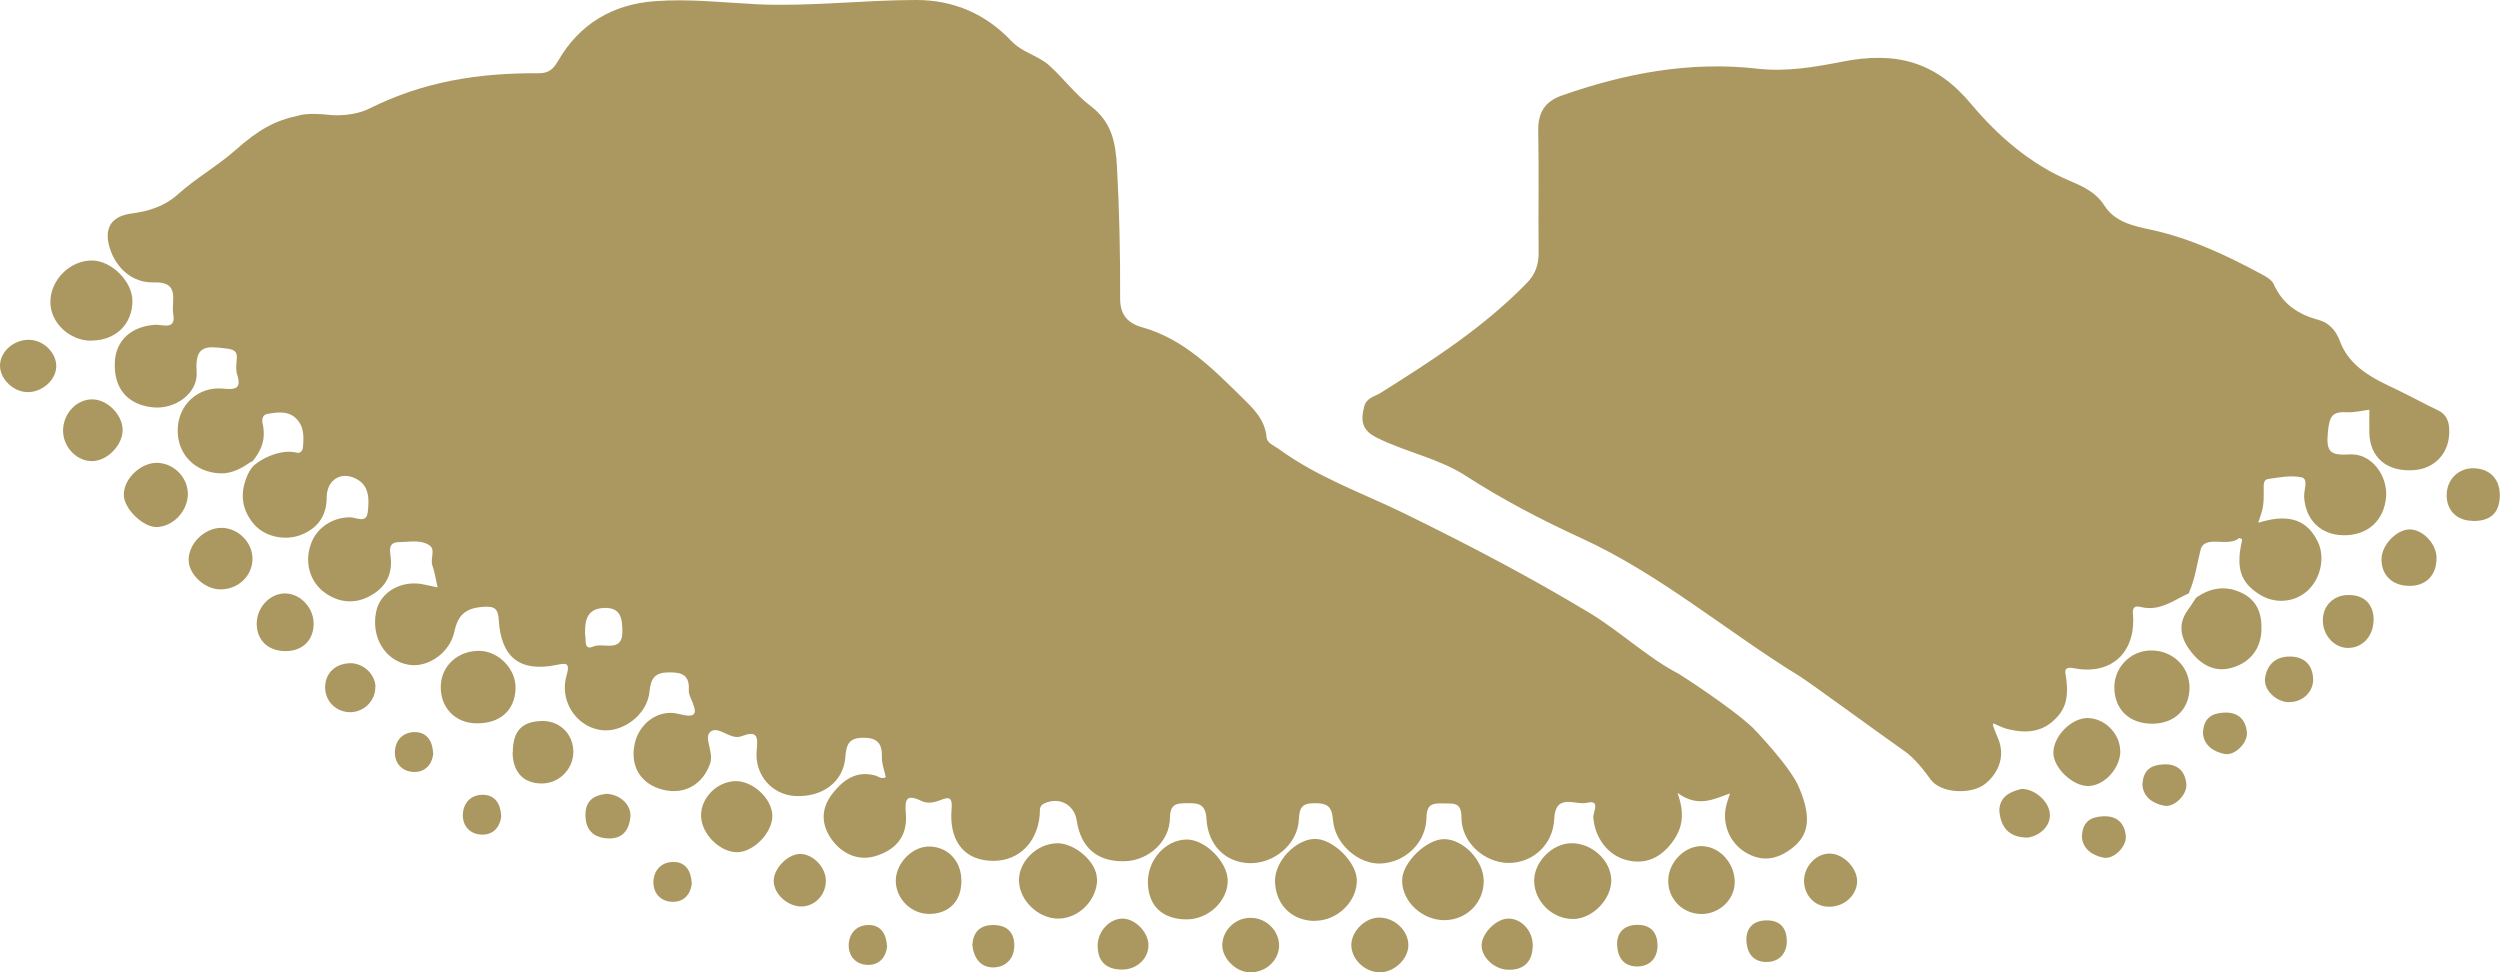<svg xmlns="http://www.w3.org/2000/svg" id="Livello_2" data-name="Livello 2" viewBox="0 0 128.02 49.79"><defs><style>      .cls-1 {        fill: #ab9860;      }    </style></defs><g id="Livello_1-2" data-name="Livello 1"><g><path class="cls-1" d="M29.96,32.49c.07.23-.09.84.41.62.51-.23,1.53.36,1.5-.8-.01-.59-.05-1.2-.91-1.18-.9.03-1.02.62-1,1.36M12.88,23.63c-.46.32-.97.63-1.6.61-1.3-.05-2.22-.99-2.18-2.27.04-1.25,1.04-2.19,2.33-2.07.67.07.94-.02.71-.74-.07-.22-.04-.49-.02-.73.06-.46-.15-.54-.58-.59-.94-.11-1.57-.2-1.47,1.19.08,1.13-1.12,1.94-2.23,1.83-1.31-.13-2.02-.97-1.96-2.31.05-1.13.85-1.84,2.07-1.92.37-.02,1.08.3.92-.56-.11-.64.39-1.66-.99-1.61-1.07.04-1.92-.7-2.25-1.73-.33-1.03.05-1.66,1.12-1.8.88-.11,1.69-.38,2.35-.97.92-.83,2.01-1.44,2.93-2.25,1.23-1.1,2.08-1.54,3.21-1.78.45-.16,1.37-.08,1.6-.05.46.06,1.39.02,2.05-.31,2.78-1.39,5.58-1.84,8.72-1.82.5,0,.73-.22.98-.65,1.09-1.88,2.79-2.88,4.94-3.04,1.76-.13,3.51.07,5.26.16C41.5.34,44.21,0,46.92,0c1.94,0,3.57.73,4.86,2.09.59.62,1.39.75,1.96,1.27.73.66,1.33,1.48,2.11,2.07,1.08.82,1.28,1.86,1.35,3.13.12,2.25.17,4.49.16,6.74,0,.81.38,1.25,1.13,1.46,2.11.59,3.59,2.1,5.08,3.56.57.56,1.21,1.14,1.29,2.08.03.3.4.43.65.61,1.96,1.43,4.24,2.23,6.4,3.28,3.23,1.58,6.43,3.25,9.51,5.11,1.57.95,2.92,2.26,4.57,3.12.05.03,2.68,1.71,3.77,2.75.12.12,1.96,2.03,2.38,3.09h0c.62,1.48.51,2.4-.38,3.08-.75.58-1.54.72-2.39.2-.77-.47-1.18-1.4-.99-2.31.04-.21.12-.4.21-.7-.85.3-1.64.74-2.69-.03.37,1.02.27,1.72-.17,2.39-.63.93-1.45,1.31-2.45,1.05-.95-.25-1.61-1.14-1.69-2.18-.02-.26.4-.93-.33-.75-.58.14-1.61-.53-1.67.82-.05,1.31-1.09,2.26-2.33,2.26-1.23,0-2.43-1.05-2.42-2.32,0-.83-.43-.71-.93-.73-.5-.01-.85,0-.86.71-.02,1.32-1.1,2.32-2.36,2.37-1.12.04-2.33-.99-2.43-2.22-.05-.69-.28-.88-.94-.87-.66,0-.78.23-.81.86-.07,1.26-1.29,2.25-2.54,2.21-1.22-.04-2.12-.92-2.19-2.28-.04-.7-.37-.81-.94-.79-.52.01-.92-.03-.93.75-.01,1.22-1.1,2.18-2.29,2.22-1.4.05-2.27-.67-2.48-2.07-.13-.83-.88-1.23-1.64-.9-.32.13-.23.37-.26.62-.14,1.52-1.23,2.46-2.65,2.32-1.3-.12-2-1.1-1.86-2.67.04-.51-.08-.63-.54-.44-.32.13-.68.21-.99.06-.87-.42-.86-.01-.81.7.08,1.11-.53,1.84-1.64,2.14-.85.23-1.73-.17-2.26-1.02-.48-.78-.39-1.54.16-2.23.54-.68,1.21-1.16,2.16-.9.17.04.32.21.55.09-.07-.34-.21-.69-.2-1.03.02-.7-.23-1-.97-.99-.71,0-.85.34-.9.97-.08,1.28-1.18,2.1-2.6,2.01-1.17-.08-2.07-1.09-1.94-2.36.08-.74-.01-.99-.78-.7-.58.23-1.21-.61-1.62-.2-.3.3.2,1.01.02,1.58-.35,1.05-1.28,1.63-2.38,1.37-1.16-.27-1.74-1.19-1.49-2.36.23-1.06,1.22-1.8,2.27-1.53,1,.27.9-.12.62-.77-.06-.14-.13-.3-.12-.44.05-.74-.3-.93-1-.92-.72,0-.94.28-1.01.98-.11,1.22-1.44,2.18-2.58,1.96-1.23-.23-2.05-1.54-1.66-2.81.2-.68-.1-.59-.53-.51-1.86.38-2.84-.38-2.95-2.32-.03-.52-.19-.69-.72-.66-.92.05-1.36.36-1.55,1.27-.23,1.09-1.38,1.9-2.4,1.69-1.17-.23-1.87-1.41-1.61-2.7.2-1.02,1.31-1.65,2.45-1.4.2.04.41.09.7.15-.1-.43-.15-.79-.27-1.13-.12-.35.19-.82-.17-1.04-.46-.29-1.03-.15-1.54-.15-.65,0-.42.59-.41.93.05.95-.47,1.55-1.22,1.9-.72.34-1.5.25-2.18-.25-.75-.55-1.04-1.54-.7-2.48.29-.83,1.1-1.37,2-1.37.32,0,.84.33.91-.25.07-.59.11-1.3-.5-1.67-.8-.49-1.59-.04-1.6.89,0,.92-.42,1.54-1.22,1.89-.85.38-1.92.15-2.48-.48-.62-.71-.76-1.52-.41-2.41.1-.26.24-.51.42-.66.59-.48,1.5-.79,2.15-.62.16.05.3-.08.32-.25.06-.56.07-1.13-.39-1.54-.4-.36-.92-.28-1.41-.2-.27.04-.31.29-.26.51.17.77-.04,1.35-.54,1.95"></path><path class="cls-1" d="M112.11,30.37c-.8.36-1.51.96-2.5.71-.51-.12-.38.32-.37.62.03,1.82-1.21,2.87-3.04,2.52-.59-.12-.43.24-.39.53.08.72.08,1.38-.48,1.98-.71.78-1.56.83-2.46.62-.84-.2-1.05-.74-.55.47.35.83.09,1.7-.65,2.31-.67.56-2.28.53-2.82-.23-.59-.83-1.04-1.25-1.4-1.49-.43-.29-4.81-3.48-5.26-3.76-3.78-2.32-7.18-5.25-11.23-7.1-2.05-.94-4.02-1.97-5.91-3.19-1.39-.9-3.09-1.21-4.57-1.96-.77-.39-.8-.89-.62-1.59.12-.44.52-.5.82-.68,2.66-1.67,5.3-3.37,7.51-5.64.44-.45.61-.96.6-1.58-.02-2.07.02-4.13-.02-6.2-.02-.93.33-1.51,1.21-1.82,3.25-1.14,6.57-1.77,10.04-1.37,1.45.16,2.89-.08,4.31-.36,2.78-.55,4.81,0,6.63,2.19,1.33,1.59,3.02,3.07,5.05,3.92.69.29,1.33.59,1.76,1.27.55.85,1.52,1.04,2.41,1.23,2.04.45,3.89,1.33,5.7,2.31.21.11.46.27.55.47.46,1.02,1.25,1.55,2.29,1.83.53.14.89.53,1.09,1.06.5,1.38,1.76,1.96,2.92,2.51.72.34,1.41.73,2.13,1.07.4.19.55.54.56.98.05,1.16-.71,2.02-1.87,2.08-1.33.07-2.18-.65-2.22-1.89-.01-.39,0-.79,0-1.21-.38.05-.77.15-1.15.13-.74-.04-.89.19-.97.98-.11,1.07.11,1.24,1.13,1.18,1.08-.06,1.91,1.05,1.85,2.13-.08,1.24-.94,2.03-2.19,2.01-1.17-.02-1.94-.79-2.01-1.96-.02-.35.23-.92-.12-1-.54-.13-1.16,0-1.73.08-.21.03-.23.25-.22.45,0,.31.01.62-.03.91-.03.26-.14.52-.25.88,1.29-.4,2.41-.35,3.05.97.4.83.13,1.94-.56,2.54-.67.58-1.64.65-2.41.17-1-.62-1.24-1.37-.9-2.82-.05-.03-.13-.09-.15-.08-.6.51-1.79-.21-1.99.63-.18.73-.28,1.48-.59,2.18h0Z"></path><path class="cls-1" d="M4.69,17.45c-1.14,0-2.12-.93-2.11-2,.01-1.14,1.03-2.13,2.15-2.11.99.02,2.03,1.06,2.05,2.04.02,1.2-.85,2.06-2.1,2.06"></path><path class="cls-1" d="M67.35,47.16c-1.19,0-2.03-.82-2.06-2.03-.02-1.01,1.04-2.14,2.02-2.17.91-.03,2.13,1.15,2.17,2.08.04,1.09-.98,2.11-2.13,2.11"></path><path class="cls-1" d="M112.44,30.62c.77-.55,1.59-.66,2.43-.22.77.41.98,1.12.93,1.96-.06.89-.59,1.58-1.53,1.84-.85.24-1.52-.15-2.03-.77-.53-.66-.78-1.41-.2-2.2.15-.2.27-.41.41-.61,0,0,0,0,0,0"></path><path class="cls-1" d="M74,47.12c-1.16.02-2.21-.95-2.2-2.04,0-.9,1.24-2.11,2.15-2.11.98,0,2.02,1.09,2.03,2.14,0,1.11-.86,1.99-1.99,2.01"></path><path class="cls-1" d="M60.77,47.08c-1.25,0-1.98-.7-1.99-1.91,0-1.14.89-2.15,1.96-2.18.94-.03,2.11,1.12,2.13,2.09.01,1.05-.98,2-2.1,2"></path><path class="cls-1" d="M56.18,45c.02,1.07-.93,2.04-1.99,2.04-1.02,0-1.98-.92-2.01-1.92-.03-1,.91-1.92,1.96-1.94.92,0,2.02.97,2.03,1.81"></path><path class="cls-1" d="M80.59,47.06c-1.09.02-2.02-.89-2.03-1.96,0-.96.91-1.89,1.87-1.92,1.08-.03,2.07.88,2.08,1.9,0,.98-.96,1.96-1.93,1.98"></path><path class="cls-1" d="M110.21,37.06c-1.17,0-1.93-.72-1.94-1.86,0-1.03.83-1.88,1.86-1.89,1.1-.02,1.97.8,1.99,1.86.02,1.12-.75,1.89-1.91,1.89"></path><path class="cls-1" d="M24.38,37.04c-1.08-.02-1.83-.81-1.81-1.89.02-1.06.89-1.85,2.01-1.82.98.03,1.86.96,1.82,1.94-.04,1.13-.81,1.79-2.02,1.77"></path><path class="cls-1" d="M39.55,41.76c.02.86-.95,1.88-1.81,1.88-.88,0-1.82-.94-1.84-1.85-.02-.92.79-1.75,1.74-1.79.89-.03,1.89.88,1.91,1.76"></path><path class="cls-1" d="M87.2,43.33c.92.05,1.67.94,1.63,1.91-.04.91-.89,1.63-1.82,1.56-.95-.07-1.64-.86-1.58-1.8.06-.92.9-1.72,1.77-1.67"></path><path class="cls-1" d="M49.23,45.12c0,1.03-.64,1.68-1.65,1.68-.92,0-1.7-.77-1.71-1.69,0-.92.87-1.8,1.76-1.76.94.03,1.61.77,1.6,1.77"></path><path class="cls-1" d="M108.58,38.43c.01.89-.8,1.8-1.63,1.82-.79.02-1.78-.9-1.8-1.68-.02-.86.93-1.82,1.77-1.8.87.02,1.64.8,1.65,1.67"></path><path class="cls-1" d="M9.62,25.28c.01.88-.76,1.7-1.61,1.71-.69,0-1.64-.92-1.67-1.62-.03-.81.82-1.66,1.68-1.67.85,0,1.59.72,1.6,1.58"></path><path class="cls-1" d="M26.26,38.53c0-1.1.47-1.6,1.53-1.61.88,0,1.56.67,1.57,1.56.01.9-.73,1.65-1.63,1.64-.93,0-1.48-.6-1.48-1.6"></path><path class="cls-1" d="M11.34,27.03c.85,0,1.59.74,1.59,1.58,0,.89-.76,1.6-1.68,1.57-.79-.02-1.59-.78-1.59-1.51,0-.84.81-1.64,1.68-1.64"></path><path class="cls-1" d="M6.28,22c.01.76-.73,1.56-1.5,1.61-.79.05-1.52-.66-1.55-1.5-.03-.89.66-1.66,1.49-1.66.77,0,1.54.77,1.56,1.55"></path><path class="cls-1" d="M14.64,30.39c.79.03,1.46.79,1.42,1.62-.04.85-.64,1.37-1.54,1.33-.87-.04-1.42-.64-1.37-1.5.05-.81.73-1.48,1.49-1.45"></path><path class="cls-1" d="M123.35,30c-.85-.01-1.4-.55-1.4-1.36,0-.72.77-1.53,1.45-1.53.67,0,1.38.75,1.37,1.47,0,.89-.55,1.44-1.42,1.42"></path><path class="cls-1" d="M64,49.79c-.73-.01-1.44-.74-1.41-1.43.04-.76.69-1.37,1.46-1.36.81,0,1.48.69,1.45,1.47-.04.75-.71,1.34-1.5,1.32"></path><path class="cls-1" d="M70.7,49.79c-.76.02-1.46-.61-1.5-1.34-.04-.7.65-1.43,1.37-1.46.79-.04,1.53.62,1.55,1.38.02.7-.68,1.4-1.43,1.42"></path><path class="cls-1" d="M126.62,26.67c-.81,0-1.34-.54-1.33-1.32,0-.81.63-1.41,1.42-1.37.84.04,1.33.59,1.3,1.47-.04.83-.49,1.24-1.39,1.23"></path><path class="cls-1" d="M1.41,20.08c-.72-.01-1.39-.65-1.41-1.33-.01-.72.67-1.35,1.47-1.35.77,0,1.45.69,1.41,1.41-.04.68-.74,1.28-1.47,1.27"></path><path class="cls-1" d="M121.54,31.81c-.02.79-.58,1.37-1.3,1.37-.73,0-1.33-.69-1.29-1.48.03-.73.58-1.24,1.33-1.23.83,0,1.29.51,1.27,1.34"></path><path class="cls-1" d="M93.64,46.43c-.71,0-1.25-.58-1.26-1.32,0-.74.62-1.41,1.32-1.4.7,0,1.43.76,1.4,1.46-.04.71-.69,1.28-1.45,1.26"></path><path class="cls-1" d="M42.29,45.1c0,.73-.56,1.31-1.25,1.32-.7,0-1.4-.62-1.42-1.29-.02-.63.7-1.39,1.34-1.4.66-.01,1.33.67,1.33,1.37"></path><path class="cls-1" d="M57.44,49.65c-.83-.01-1.25-.45-1.23-1.27.02-.71.62-1.34,1.27-1.34.67,0,1.36.73,1.33,1.41-.03.68-.63,1.21-1.37,1.2"></path><path class="cls-1" d="M77.25,49.66c-.69,0-1.37-.61-1.38-1.23-.01-.62.75-1.4,1.38-1.39.66,0,1.23.62,1.24,1.35,0,.83-.43,1.28-1.23,1.27"></path><path class="cls-1" d="M19.22,35.15c.02.71-.55,1.3-1.26,1.32-.72.01-1.3-.53-1.31-1.25-.01-.74.51-1.24,1.29-1.26.66,0,1.26.55,1.29,1.2"></path><path class="cls-1" d="M103.51,40.4c.69-.02,1.48.68,1.46,1.36,0,.54-.48,1.02-1.11,1.13-1.02.02-1.43-.58-1.48-1.41.04-.72.58-.94,1.13-1.08"></path><path class="cls-1" d="M117.22,35.96c-.66-.01-1.32-.63-1.23-1.24.1-.68.53-1.1,1.26-1.1.72,0,1.16.39,1.2,1.12.04.67-.54,1.23-1.22,1.21"></path><path class="cls-1" d="M31.06,40.65c.71.03,1.28.58,1.22,1.19-.07.7-.43,1.15-1.21,1.09-.74-.06-1.1-.49-1.09-1.22,0-.74.48-1,1.08-1.06"></path><path class="cls-1" d="M49.79,48.4c.04-.63.35-1.01,1.02-1.03.71-.02,1.12.33,1.13,1.02.01.68-.41,1.13-1.06,1.15-.67.01-1.01-.48-1.09-1.14"></path><path class="cls-1" d="M82.81,48.25c.04-.54.39-.89,1.05-.89.7,0,1.01.42,1.02,1.05,0,.7-.45,1.11-1.11,1.08-.62-.03-.98-.46-.96-1.25"></path><path class="cls-1" d="M22.19,38.56c-.06.61-.43.99-1.01.97-.57-.02-.97-.42-.96-1.02.02-.64.45-1.04,1.06-1.02.6.02.87.48.9,1.07"></path><path class="cls-1" d="M35.43,45.21c-.06.61-.43.99-1.01.97-.57-.02-.97-.42-.96-1.02.02-.64.45-1.04,1.06-1.02.6.01.87.48.9,1.07"></path><path class="cls-1" d="M25.67,41.77c-.06.61-.43.99-1.01.97-.57-.02-.97-.42-.96-1.02.02-.64.45-1.04,1.06-1.02.6.02.88.48.9,1.07"></path><path class="cls-1" d="M45.43,48.44c-.06.61-.43.99-1.01.97-.57-.02-.97-.42-.96-1.02.02-.64.45-1.04,1.06-1.02.6.01.87.48.9,1.07"></path><path class="cls-1" d="M112.81,37.56c.02-.81.47-1.04,1.09-1.07.71-.03,1.1.35,1.16,1.02.04.54-.62,1.2-1.14,1.1-.6-.12-1.06-.46-1.11-1.05"></path><path class="cls-1" d="M109.71,40.21c.02-.81.47-1.04,1.09-1.07.71-.03,1.1.35,1.16,1.02.04.54-.62,1.2-1.14,1.1-.6-.12-1.06-.46-1.11-1.05"></path><path class="cls-1" d="M106.61,42.87c.02-.82.47-1.04,1.09-1.07.71-.03,1.1.35,1.16,1.02.04.54-.62,1.2-1.14,1.1-.6-.12-1.06-.46-1.11-1.05"></path><path class="cls-1" d="M89.43,48.02c.04-.54.39-.89,1.05-.89.7,0,1.01.42,1.02,1.05,0,.7-.45,1.11-1.11,1.08-.62-.03-.98-.46-.96-1.25"></path></g></g></svg>